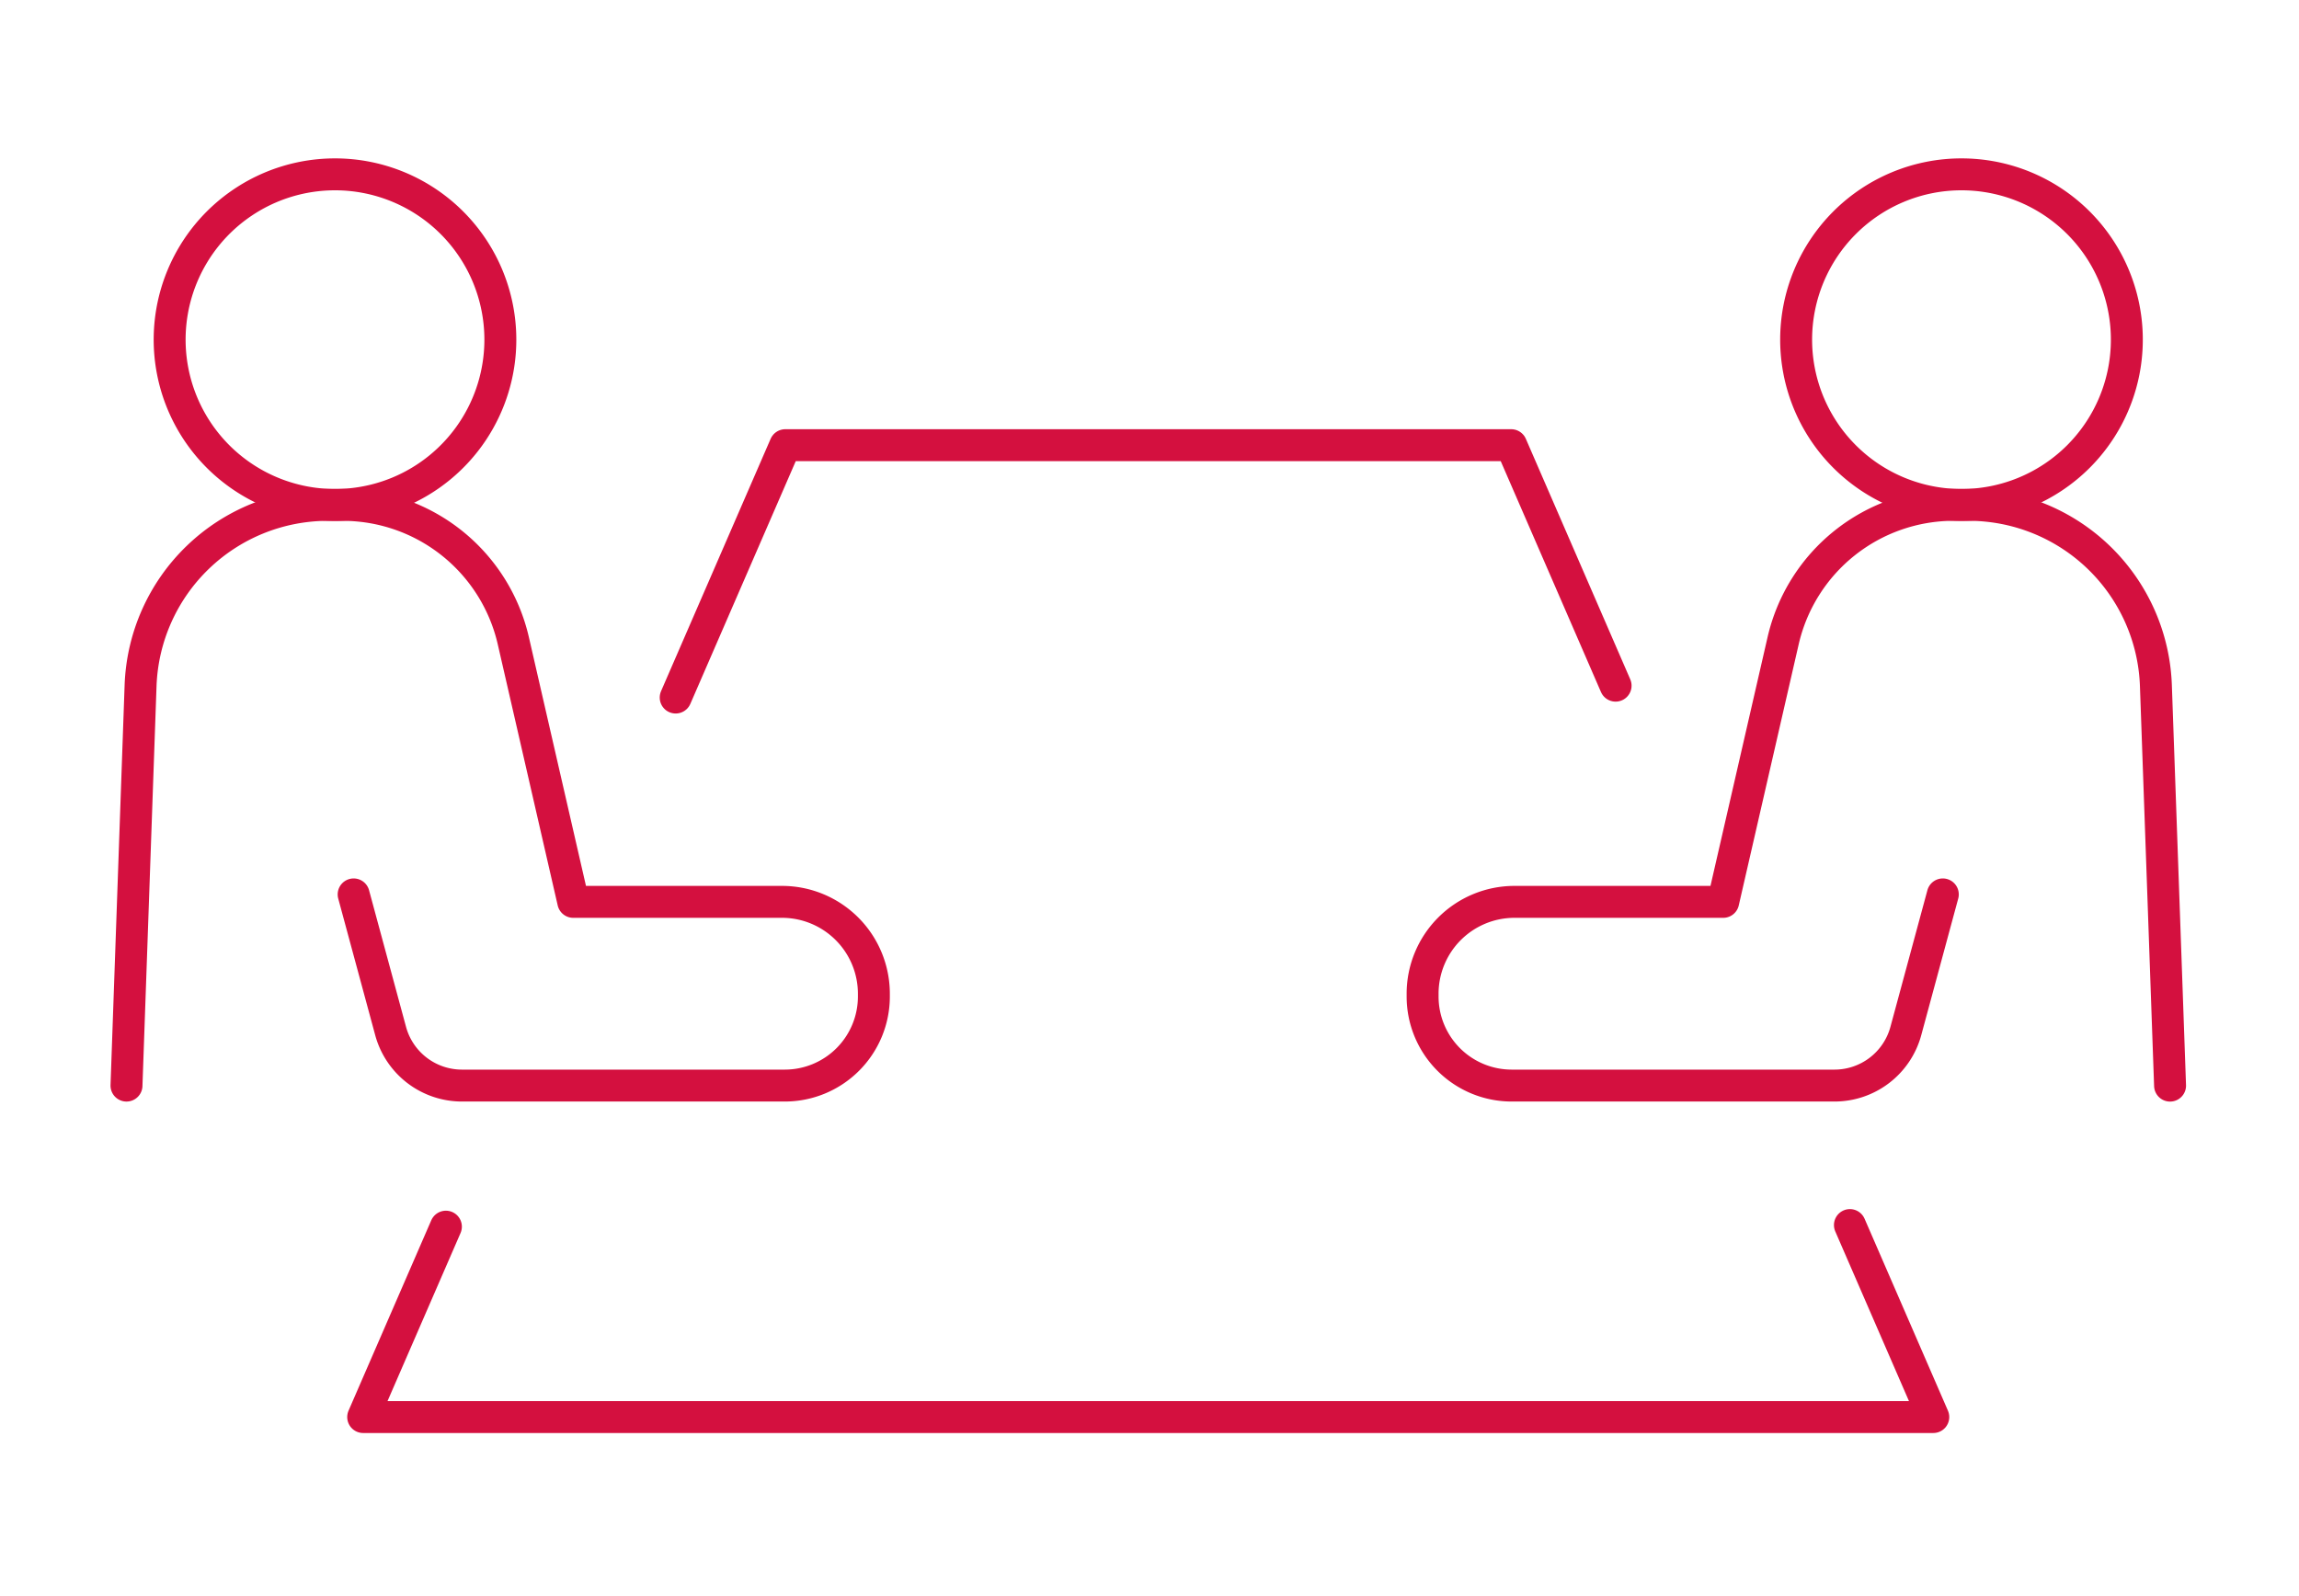 <svg xmlns="http://www.w3.org/2000/svg" xmlns:xlink="http://www.w3.org/1999/xlink" width="144" height="100" viewBox="0 0 144 100"><defs><clipPath id="a"><rect width="144" height="100" transform="translate(5667 792)" fill="#fff"/></clipPath></defs><g transform="translate(-5667 -792)" clip-path="url(#a)"><path d="M81.327,58.112,88.192,42.3H133.66L140.2,57.368" transform="translate(5627.995 777.591)" fill="none" stroke="#d4103f" stroke-linecap="round" stroke-linejoin="round" stroke-width="2"/><path d="M130.623,151.7l5.223,12.029H37.5L42.682,151.8" transform="translate(5652.248 717.053)" fill="none" stroke="#d4103f" stroke-linecap="round" stroke-linejoin="round" stroke-width="2"/><path d="M218.663,75.079l-2.315,8.556a4.63,4.63,0,0,1-4.47,3.421H191.662a5.582,5.582,0,0,1-5.583-5.582v-.145a5.757,5.757,0,0,1,5.75-5.783h13.078l3.754-16.359a10.969,10.969,0,0,1,10.691-8.515h.925A11.74,11.74,0,0,1,232.01,62l.887,25.059" transform="translate(5570.027 772.958)" fill="none" stroke="#d4103f" stroke-linecap="round" stroke-linejoin="round" stroke-width="2"/><path d="M238.465,14.652A10.357,10.357,0,1,0,248.822,4.3,10.357,10.357,0,0,0,238.465,14.652Z" transform="translate(5541.038 798.623)" fill="none" stroke="#d4103f" stroke-linecap="round" stroke-linejoin="round" stroke-width="2"/><path d="M18.528,75.079l2.315,8.556a4.63,4.63,0,0,0,4.47,3.421H45.53a5.582,5.582,0,0,0,5.583-5.582v-.145a5.757,5.757,0,0,0-5.751-5.783H32.284L28.53,59.189a10.969,10.969,0,0,0-10.691-8.515h-.925A11.74,11.74,0,0,0,5.182,62L4.3,87.057" transform="translate(5670.623 772.958)" fill="none" stroke="#d4103f" stroke-linecap="round" stroke-linejoin="round" stroke-width="2"/><path d="M31.071,14.652A10.357,10.357,0,1,1,20.714,4.3,10.357,10.357,0,0,1,31.071,14.652Z" transform="translate(5667.269 798.623)" fill="none" stroke="#d4103f" stroke-linecap="round" stroke-linejoin="round" stroke-width="2"/></g></svg>